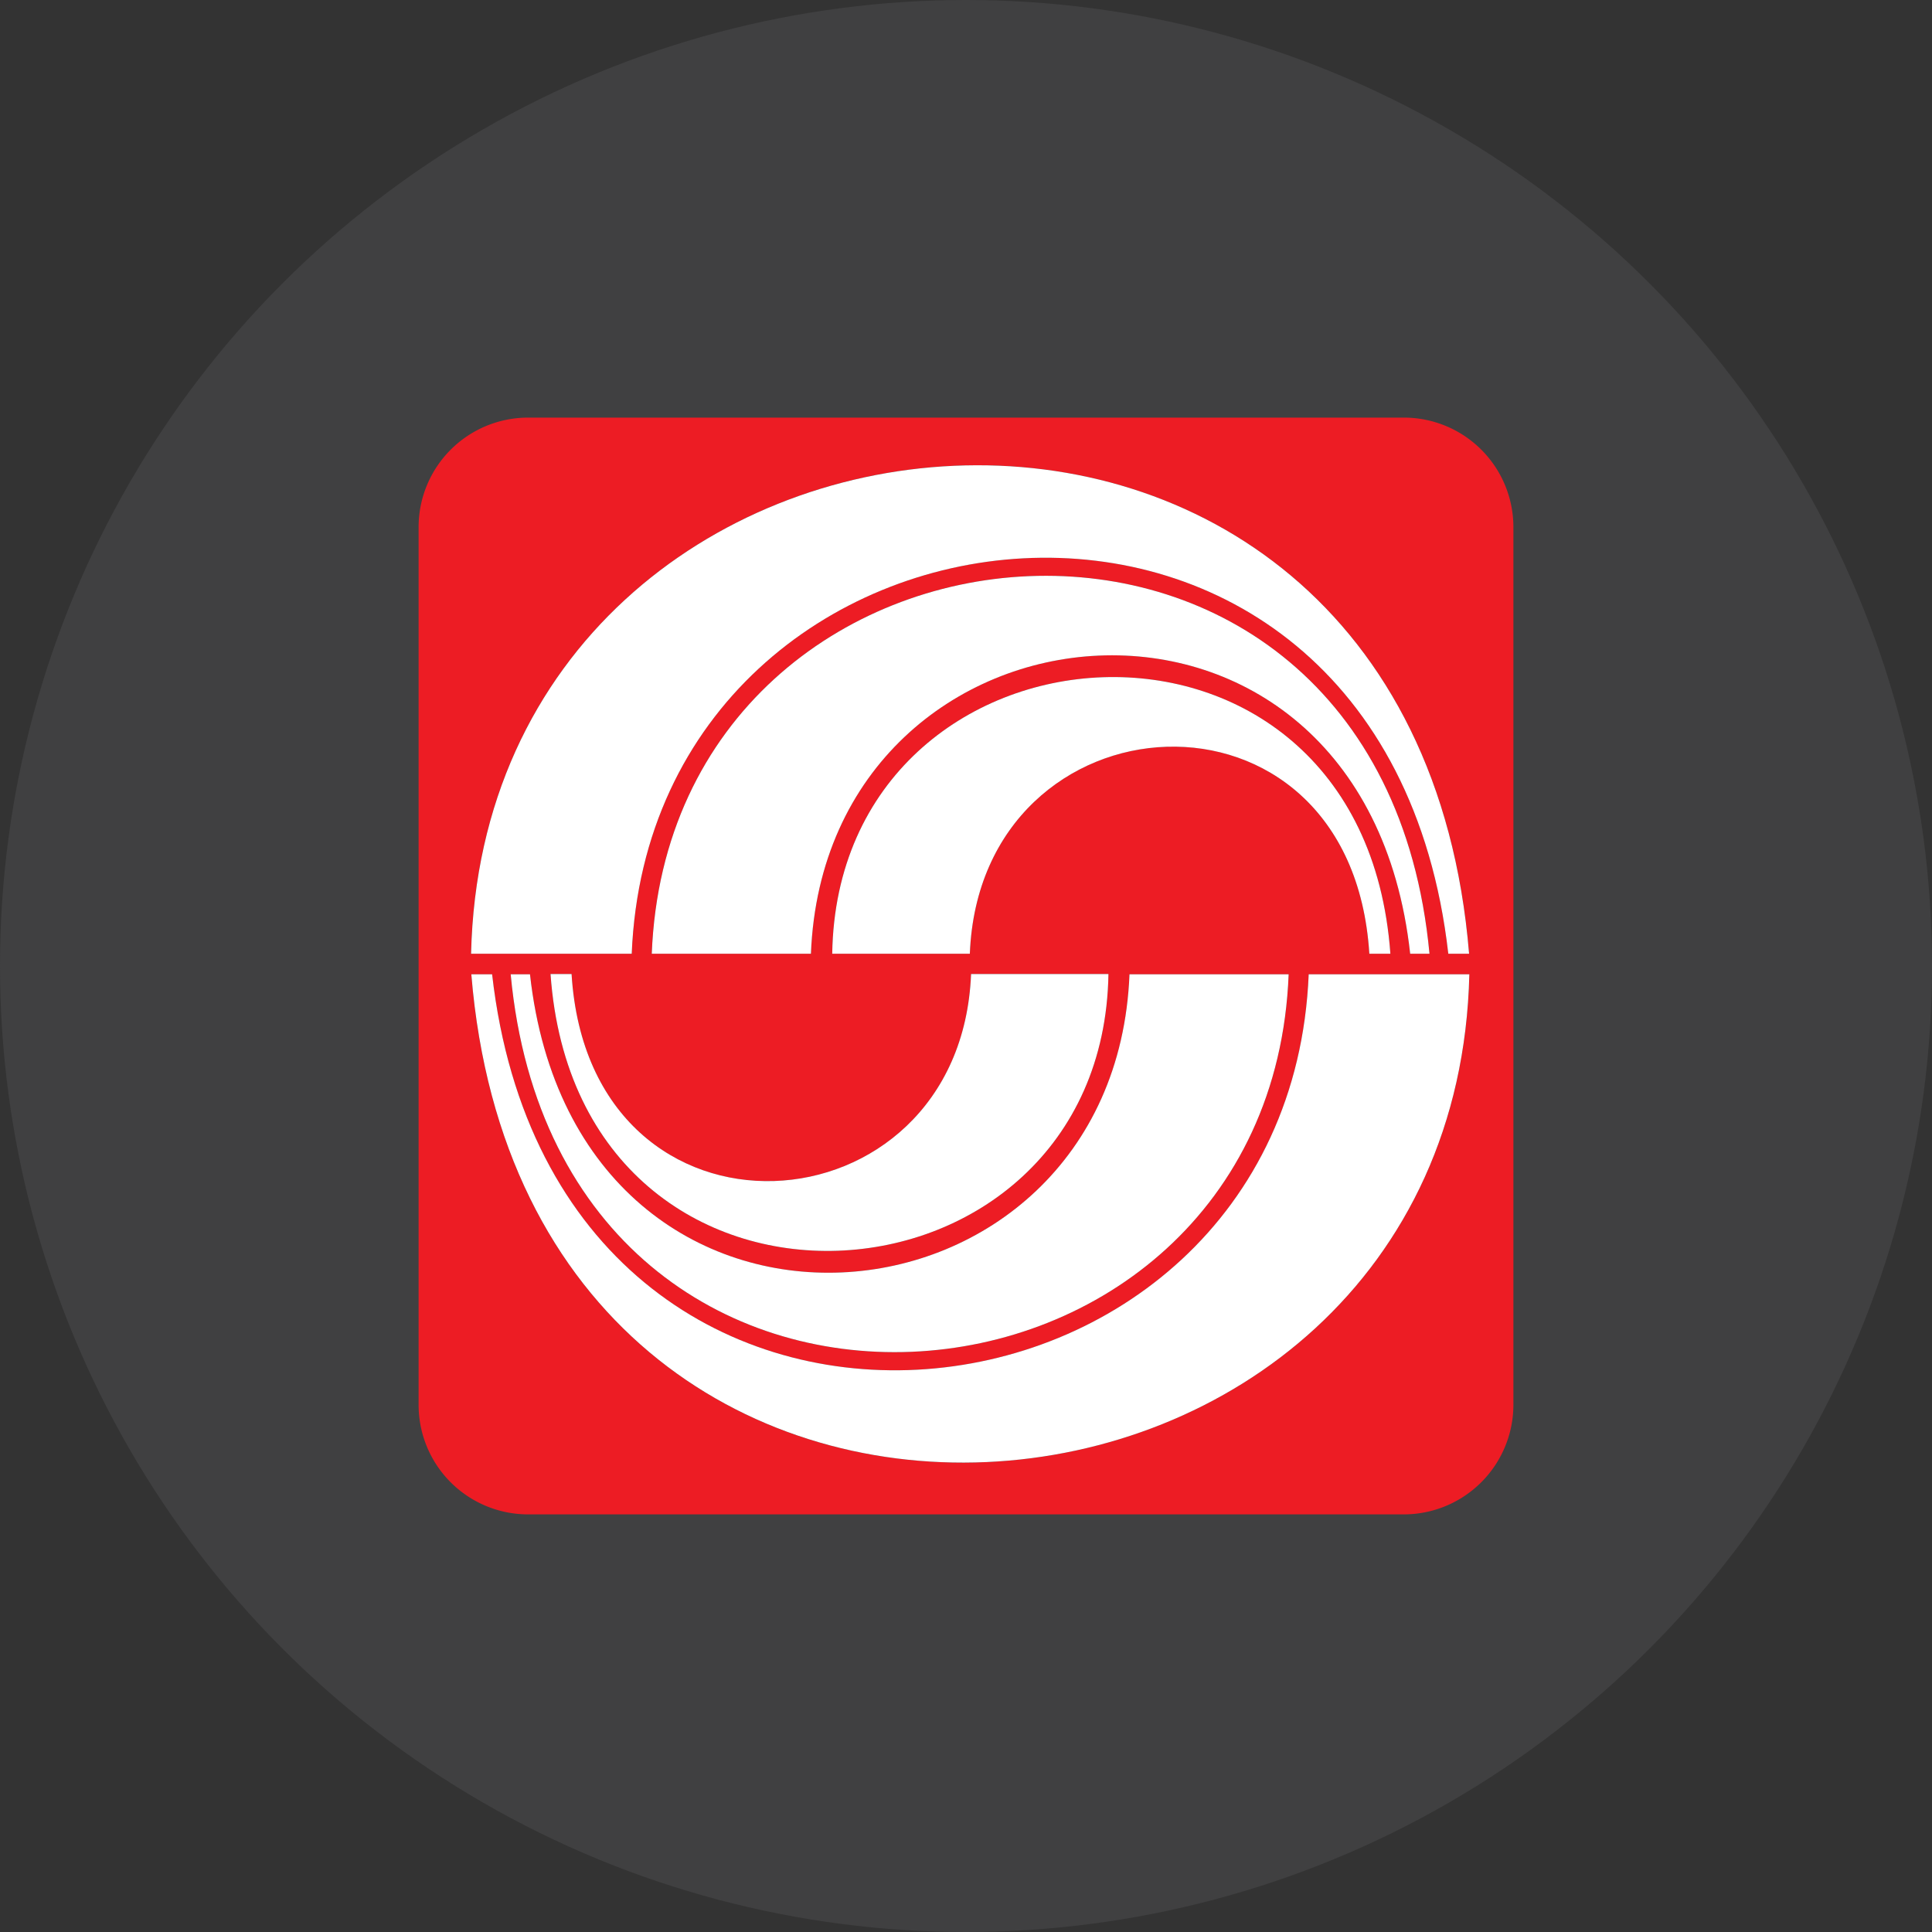 <?xml version='1.0' encoding='utf-8'?>
<svg xmlns="http://www.w3.org/2000/svg" viewBox="0 0 300 300" width="300" height="300">
  <rect x="0" y="0" width="300" height="300" fill="#333333" stroke="none"/>
  <defs><clipPath id="bz_circular_clip"><circle cx="150.0" cy="150.0" r="150.0" /></clipPath></defs><g clip-path="url(#bz_circular_clip)"><rect width="300" height="300" fill="#404041" />
  <g>
    <path d="M81.989,64.846h136.023A17.011,17.011,0,0,1,235,81.796V218.204a17.035,17.035,0,0,1-16.988,16.95H81.989A17.011,17.011,0,0,1,65,218.204V81.796a17.011,17.011,0,0,1,16.988-16.95Zm146.17,86.441H203.214c-3.113,75.526-116.728,88.209-126.799,0H73.187c8.84,107.619,152.781,94.359,154.972,0Zm-28.058,0h-24.714c-2.306,57.845-85.826,65.609-93.091,0H79.298c7.802,82.944,117.958,73.373,120.803,0Zm-27.981-.038H150.788c-1.653,40.972-59.267,44.739-62.035,0h-3.267c4.266,60.19,85.75,54.386,86.633,0Zm-98.971-3.152H98.093c3.113-75.526,116.728-88.209,126.799,0H228.12c-8.84-107.658-152.781-94.397-154.972,0Zm28.058,0H125.92c2.306-57.845,85.826-65.609,93.052,0h2.998c-7.764-82.944-117.882-73.412-120.764,0Zm28.019,0h21.37c1.614-40.972,59.229-44.739,62.035,0h3.267C211.554,87.946,130.071,93.75,129.226,148.097Z" fill="#ed1c24" fill-rule="evenodd" />
    <path d="M73.148,148.097H98.093c3.113-75.526,116.728-88.209,126.799,0H228.12C219.28,40.44,75.339,53.7,73.148,148.097Z" fill="#fff" fill-rule="evenodd" />
    <path d="M101.206,148.097H125.92c2.306-57.845,85.826-65.609,93.052,0h2.998C214.206,65.154,104.089,74.686,101.206,148.097Z" fill="#fff" fill-rule="evenodd" />
    <path d="M129.226,148.097h21.37c1.614-40.972,59.229-44.739,62.035,0h3.267C211.554,87.946,130.071,93.75,129.226,148.097Z" fill="#fff" fill-rule="evenodd" />
    <path d="M228.159,151.288H203.214c-3.113,75.526-116.728,88.209-126.799,0H73.187C82.027,258.907,225.968,245.647,228.159,151.288Z" fill="#fff" fill-rule="evenodd" />
    <path d="M200.101,151.288h-24.714c-2.306,57.845-85.826,65.609-93.091,0H79.298C87.1,234.231,197.256,224.661,200.101,151.288Z" fill="#fff" fill-rule="evenodd" />
    <path d="M172.12,151.249H150.788c-1.653,40.972-59.267,44.739-62.035,0h-3.267C89.752,211.439,171.236,205.635,172.12,151.249Z" fill="#fff" fill-rule="evenodd" />
  </g>
</g></svg>